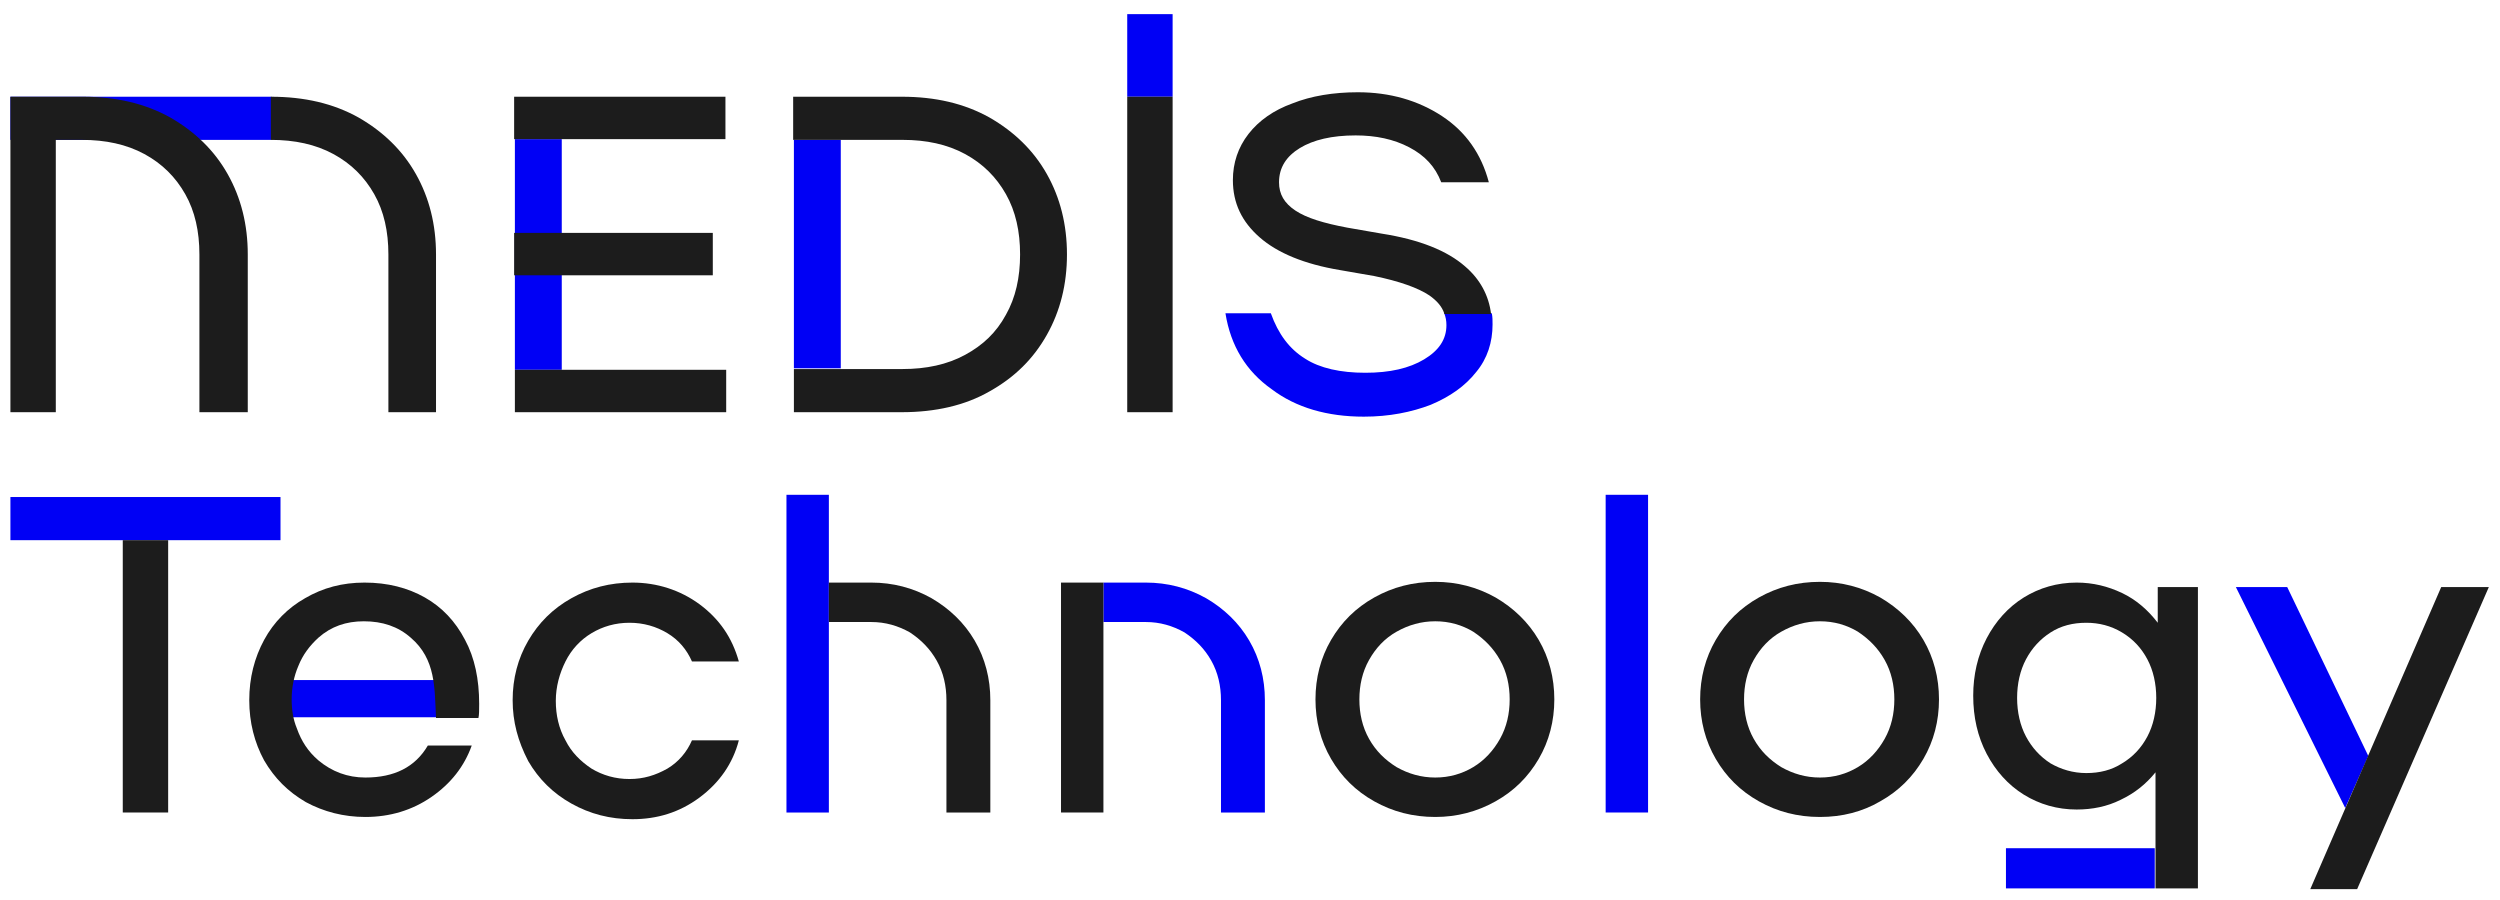 <?xml version="1.0" encoding="utf-8"?>
<!-- Generator: Adobe Illustrator 23.0.3, SVG Export Plug-In . SVG Version: 6.00 Build 0)  -->
<svg version="1.1" id="Слой_1" xmlns="http://www.w3.org/2000/svg" xmlns:xlink="http://www.w3.org/1999/xlink" x="0px" y="0px"
	 viewBox="0 0 336 121" style="enable-background:new 0 0 336 121;" xml:space="preserve">
<style type="text/css">
	.st0{fill-rule:evenodd;clip-rule:evenodd;fill:#0000F5;}
	.st1{fill:#0000F5;}
	.st2{fill:#1C1C1C;}
</style>
<rect x="38.2" y="91.4" class="st0" width="21.3" height="5"/>
<rect x="1.4" y="13" class="st0" width="35.1" height="5.8"/>
<rect x="69.2" y="18.7" class="st0" width="6.3" height="31"/>
<rect x="106.7" y="18.8" class="st0" width="6.3" height="30.7"/>
<rect x="151.5" y="1.9" class="st0" width="6.1" height="11.1"/>
<rect x="215.8" y="66.5" class="st0" width="5.7" height="42.7"/>
<rect x="1.4" y="66.8" class="st0" width="36.3" height="5.8"/>
<rect x="269.6" y="114" class="st0" width="20" height="5.4"/>
<path class="st1" d="M111.4,109.2h-5.7V66.5h5.7C111.4,93.1,111.4,62.5,111.4,109.2"/>
<polygon class="st1" points="315.2,108.6 300.5,78.9 307.4,78.9 318.3,101.6 "/>
<path class="st0" d="M164.7,42.1h6.1c1,2.8,2.5,4.8,4.6,6.1c2,1.3,4.8,1.9,8.1,1.9c3.3,0,5.9-0.6,7.9-1.8c2-1.2,3-2.7,3-4.6
	c0-0.6-0.1-1.1-0.3-1.6h6.4c0.1,0.5,0.1,1,0.1,1.5c0,2.4-0.7,4.6-2.2,6.4c-1.5,1.9-3.5,3.3-6.1,4.4c-2.6,1-5.6,1.6-9,1.6
	c-4.9,0-9.1-1.2-12.4-3.7C167.5,49.9,165.4,46.5,164.7,42.1"/>
<path class="st1" d="M154,83.6h-5.7l0-5.3h5.7c2.9,0,5.6,0.7,8.1,2.1c2.4,1.4,4.4,3.3,5.8,5.7c1.4,2.4,2.1,5.1,2.1,8v15.1h-5.9V94.1
	c0-1.9-0.4-3.7-1.3-5.3c-0.9-1.6-2.1-2.8-3.6-3.8C157.6,84.1,155.9,83.6,154,83.6"/>
<polygon class="st2" points="334.5,78.9 316.8,119.5 310.5,119.5 328.1,78.9 "/>
<path class="st2" d="M68.9,94.1c0-2.9,0.7-5.6,2.1-8c1.4-2.4,3.3-4.3,5.8-5.7c2.5-1.4,5.2-2.1,8.2-2.1c3.3,0,6.4,1,9,2.9
	c2.7,2,4.4,4.5,5.3,7.7H93c-0.7-1.6-1.8-2.9-3.3-3.8c-1.5-0.9-3.2-1.4-5.1-1.4c-1.9,0-3.6,0.5-5.1,1.4c-1.5,0.9-2.7,2.2-3.5,3.8
	c-0.8,1.6-1.3,3.4-1.3,5.3c0,1.9,0.4,3.7,1.3,5.3c0.8,1.6,2,2.8,3.5,3.8c1.5,0.9,3.2,1.4,5.1,1.4c1.9,0,3.5-0.5,5.1-1.4
	c1.5-0.9,2.6-2.2,3.3-3.8h6.3c-0.8,3.1-2.6,5.7-5.3,7.7c-2.7,2-5.7,2.9-9,2.9c-3,0-5.7-0.7-8.2-2.1c-2.5-1.4-4.4-3.3-5.8-5.7
	C69.6,99.6,68.9,97,68.9,94.1"/>
<rect x="16.5" y="72.6" class="st2" width="6.1" height="36.6"/>
<rect x="151.5" y="13" class="st2" width="6.1" height="42.4"/>
<path class="st2" d="M75.2,49.7h8.2h14.2v5.7H69.2v-5.7H75.2z M75.2,31.3h8.2h12.4V37H83.4h-8.2h-6.1v-5.7H75.2z M75.2,18.7
	L75.2,18.7l-6.1,0V13h28.4v5.7H75.2z"/>
<path class="st2" d="M33.2,55.4h-6.4l0-21.2h0c0-3.1-0.6-5.8-1.9-8.1c-1.3-2.3-3.1-4.1-5.5-5.4c-2.4-1.3-5.2-1.9-8.4-1.9H7.5v36.6
	H1.4V13h9.7c4.5,0,8.4,0.9,11.8,2.8c3.3,1.9,5.9,4.4,7.7,7.6c1.8,3.2,2.7,6.8,2.7,10.8V55.4z"/>
<path class="st2" d="M58.6,55.4h-6.4V34.2c0-3.1-0.6-5.8-1.9-8.1c-1.3-2.3-3.1-4.1-5.5-5.4c-2.4-1.3-5.2-1.9-8.4-1.9V13
	c4.5,0,8.4,0.9,11.8,2.8c3.3,1.9,5.9,4.4,7.7,7.6c1.8,3.2,2.7,6.8,2.7,10.8V55.4z"/>
<path class="st2" d="M121.2,13c4.5,0,8.4,0.9,11.8,2.8c3.3,1.9,5.9,4.4,7.7,7.6c1.8,3.2,2.7,6.8,2.7,10.8c0,4-0.9,7.6-2.7,10.8
	c-1.8,3.2-4.3,5.7-7.7,7.6c-3.3,1.9-7.3,2.8-11.8,2.8h-14.5v-5.8h6.1v0h8.5c3.2,0,6-0.6,8.4-1.9c2.4-1.3,4.2-3,5.5-5.4
	c1.3-2.3,1.9-5,1.9-8.1c0-3.1-0.6-5.8-1.9-8.1c-1.3-2.3-3.1-4.1-5.5-5.4c-2.4-1.3-5.2-1.9-8.4-1.9H115h-2.3h-6.1V13H121.2z"/>
<path class="st2" d="M49,78.3c3.1,0,5.8,0.7,8.1,2c2.3,1.3,4.1,3.2,5.4,5.7c1.3,2.4,1.9,5.3,1.9,8.6c0,0.8,0,1.5-0.1,1.9h-5.7
	c-0.2-4,0-7.9-3.4-10.8c-1.7-1.5-3.8-2.2-6.3-2.2c-2.4,0-4.4,0.7-6.1,2.2c-1.2,1.1-2.1,2.3-2.7,3.8c-0.6,1.4-0.9,2.9-0.9,4.5
	c0,1.4,0.2,2.7,0.7,3.9c0.6,1.7,1.5,3.1,2.9,4.3c1.8,1.5,3.9,2.3,6.3,2.3c3.9,0,6.7-1.4,8.4-4.3h5.9c-1,2.8-2.8,5.1-5.4,6.9
	c-2.6,1.8-5.6,2.7-8.9,2.7c-2.9,0-5.6-0.7-8-2c-2.4-1.4-4.2-3.2-5.6-5.6c-1.3-2.4-2-5.1-2-8.1c0-3,0.7-5.7,2-8.1
	c1.3-2.4,3.2-4.3,5.5-5.6C43.4,79,46,78.3,49,78.3"/>
<path class="st2" d="M192.9,104.5c1.9,0,3.6-0.5,5.1-1.4c1.5-0.9,2.7-2.2,3.6-3.8c0.9-1.6,1.3-3.4,1.3-5.3c0-1.9-0.4-3.7-1.3-5.3
	c-0.9-1.6-2.1-2.8-3.6-3.8c-1.5-0.9-3.2-1.4-5.1-1.4c-1.9,0-3.6,0.5-5.2,1.4c-1.6,0.9-2.8,2.2-3.7,3.8c-0.9,1.6-1.3,3.4-1.3,5.3
	c0,1.9,0.4,3.7,1.3,5.3c0.9,1.6,2.1,2.8,3.7,3.8C189.3,104,191,104.5,192.9,104.5 M192.9,109.8c-3,0-5.7-0.7-8.2-2.1
	c-2.5-1.4-4.4-3.3-5.8-5.7c-1.4-2.4-2.1-5.1-2.1-8c0-2.9,0.7-5.6,2.1-8c1.4-2.4,3.3-4.3,5.8-5.7c2.5-1.4,5.2-2.1,8.2-2.1
	c2.9,0,5.6,0.7,8.1,2.1c2.4,1.4,4.4,3.3,5.8,5.7c1.4,2.4,2.1,5.1,2.1,8c0,2.9-0.7,5.6-2.1,8c-1.4,2.4-3.3,4.3-5.8,5.7
	C198.5,109.1,195.8,109.8,192.9,109.8z"/>
<path class="st2" d="M244.6,104.5c1.9,0,3.6-0.5,5.1-1.4c1.5-0.9,2.7-2.2,3.6-3.8c0.9-1.6,1.3-3.4,1.3-5.3c0-1.9-0.4-3.7-1.3-5.3
	c-0.9-1.6-2.1-2.8-3.6-3.8c-1.5-0.9-3.2-1.4-5.1-1.4c-1.9,0-3.6,0.5-5.2,1.4c-1.6,0.9-2.8,2.2-3.7,3.8c-0.9,1.6-1.3,3.4-1.3,5.3
	c0,1.9,0.4,3.7,1.3,5.3c0.9,1.6,2.1,2.8,3.7,3.8C241,104,242.7,104.5,244.6,104.5 M244.6,109.8c-3,0-5.7-0.7-8.2-2.1
	c-2.5-1.4-4.4-3.3-5.8-5.7c-1.4-2.4-2.1-5.1-2.1-8c0-2.9,0.7-5.6,2.1-8c1.4-2.4,3.3-4.3,5.8-5.7c2.5-1.4,5.2-2.1,8.2-2.1
	c2.9,0,5.6,0.7,8.1,2.1c2.4,1.4,4.4,3.3,5.8,5.7c1.4,2.4,2.1,5.1,2.1,8c0,2.9-0.7,5.6-2.1,8c-1.4,2.4-3.3,4.3-5.8,5.7
	C250.3,109.1,247.6,109.8,244.6,109.8z"/>
<path class="st2" d="M280.4,103.9c1.8,0,3.4-0.4,4.8-1.3c1.5-0.9,2.6-2.1,3.4-3.6c0.8-1.5,1.2-3.3,1.2-5.2c0-1.9-0.4-3.7-1.2-5.2
	c-0.8-1.5-1.9-2.7-3.4-3.6c-1.5-0.9-3.1-1.3-4.8-1.3c-1.8,0-3.4,0.4-4.8,1.3c-1.4,0.9-2.5,2.1-3.3,3.6c-0.8,1.5-1.2,3.3-1.2,5.2
	c0,1.9,0.4,3.7,1.2,5.2c0.8,1.5,1.9,2.7,3.3,3.6C277,103.4,278.6,103.9,280.4,103.9 M295.4,78.9v40.5h-5.7V114v-10.2
	c-1.3,1.6-2.8,2.8-4.7,3.7c-1.8,0.9-3.8,1.3-5.9,1.3c-2.6,0-5-0.7-7.1-2c-2.1-1.3-3.8-3.2-5-5.5c-1.2-2.3-1.8-4.9-1.8-7.8
	c0-2.8,0.6-5.4,1.8-7.7c1.2-2.3,2.9-4.2,5-5.5c2.1-1.3,4.5-2,7.1-2c2.2,0,4.2,0.5,6.1,1.4c1.9,0.9,3.5,2.3,4.8,4v-4.8H295.4z"/>
<rect x="142.6" y="78.3" class="st2" width="5.7" height="30.9"/>
<path class="st2" d="M194.1,42.1c-0.3-0.9-1-1.7-2-2.4c-1.5-1-4-1.9-7.4-2.6l-4.6-0.8c-4.8-0.8-8.4-2.3-10.8-4.4
	c-2.4-2.1-3.6-4.6-3.6-7.7c0-2.3,0.7-4.4,2.1-6.2c1.4-1.8,3.4-3.2,5.9-4.1c2.5-1,5.5-1.5,8.8-1.5c4.3,0,8.1,1.1,11.3,3.2
	c3.2,2.1,5.3,5.1,6.3,8.9h-6.4c-0.8-2.1-2.2-3.6-4.3-4.7c-2.1-1.1-4.5-1.6-7.2-1.6c-3.2,0-5.7,0.6-7.5,1.7c-1.8,1.1-2.8,2.6-2.8,4.6
	c0,1.6,0.7,2.8,2.2,3.8c1.5,1,3.8,1.7,7,2.3l4.6,0.8c5.1,0.8,8.8,2.3,11.2,4.4c2,1.7,3.2,3.9,3.5,6.4H194.1z"/>
<path class="st2" d="M117.1,83.6h-5.7v-5.3h5.7c2.9,0,5.6,0.7,8.1,2.1c2.4,1.4,4.4,3.3,5.8,5.7c1.4,2.4,2.1,5.1,2.1,8v15.1h-5.9
	V94.1c0-1.9-0.4-3.7-1.3-5.3c-0.9-1.6-2.1-2.8-3.6-3.8C120.7,84.1,119,83.6,117.1,83.6"/>
<g>
</g>
<g>
</g>
<g>
</g>
<g>
</g>
<g>
</g>
<g>
</g>
<g>
</g>
<g>
</g>
<g>
</g>
<g>
</g>
<g>
</g>
<g>
</g>
<g>
</g>
<g>
</g>
<g>
</g>
</svg>
